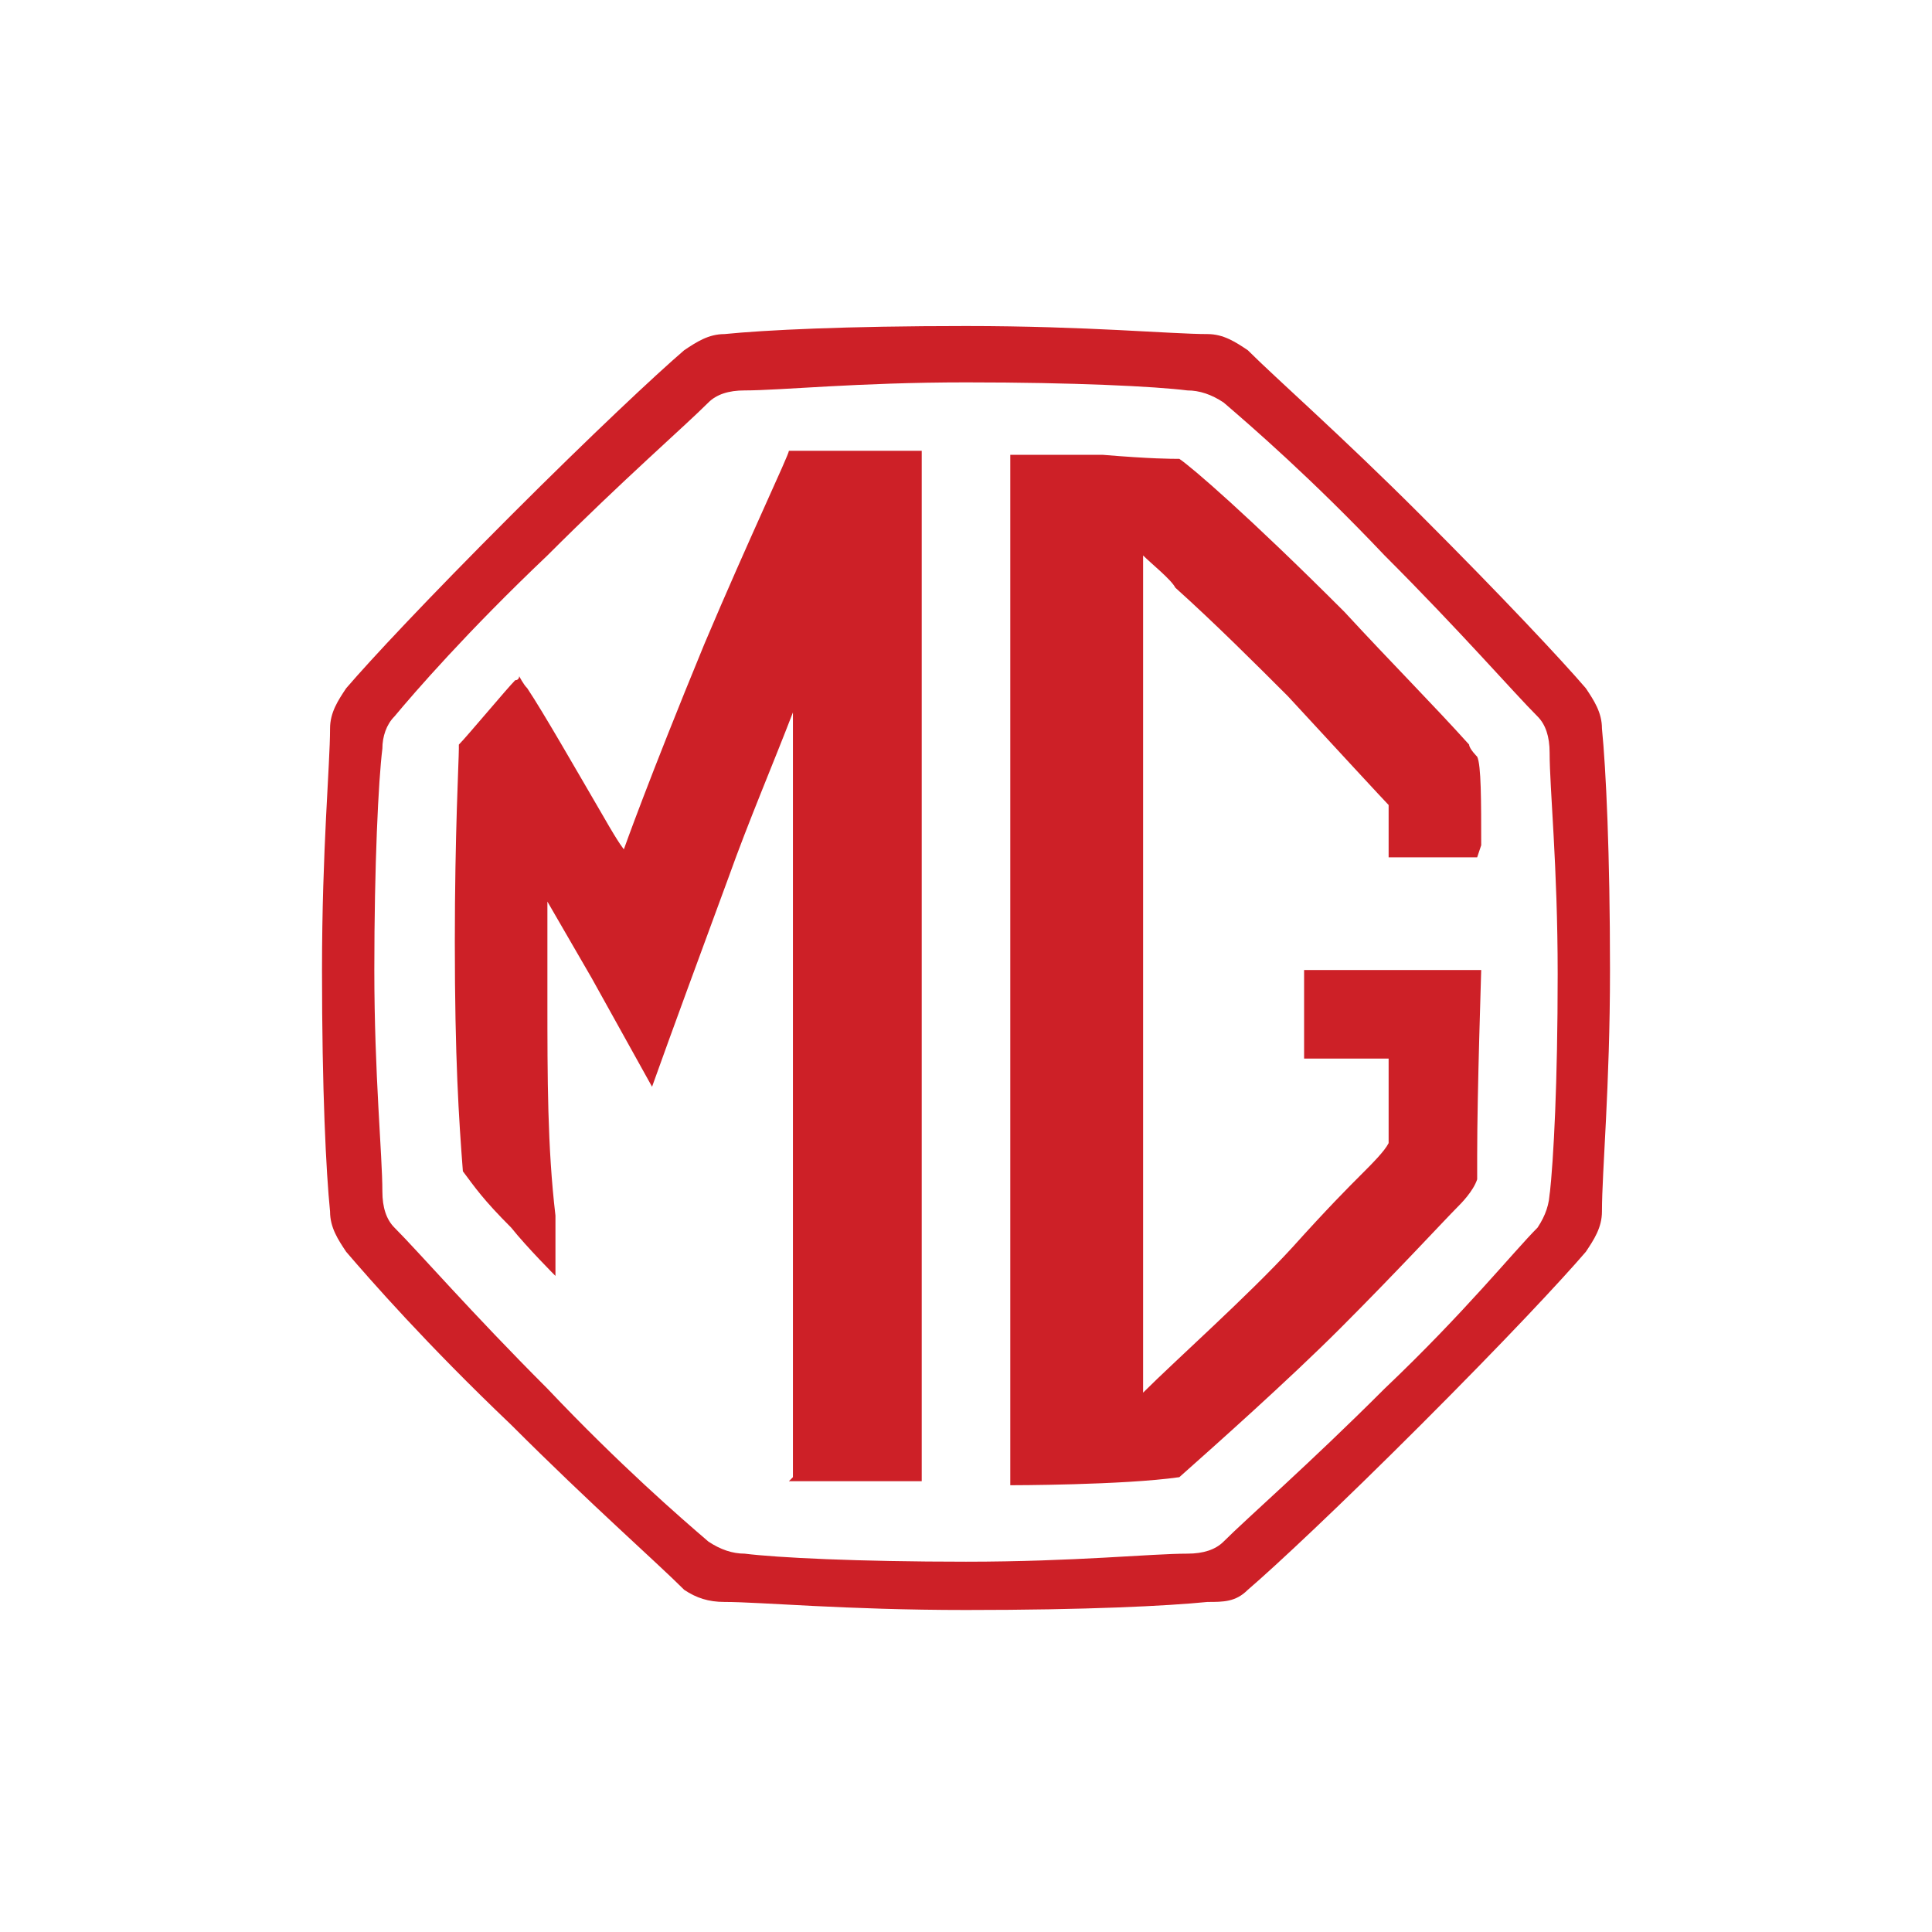 <svg viewBox="0 0 48 48" version="1.1" xmlns="http://www.w3.org/2000/svg">
  <defs>
    <style>
      .cls-1 {
        fill: #cd2027;
      }
    </style>
  </defs>
  
  <g>
    <g id="Layer_1">
      <g>
        <path d="M39.8,18.1c0-.4-.2-.7-.4-1-.6-.7-2.1-2.3-4.1-4.3-2-2-3.6-3.4-4.3-4.1-.3-.2-.6-.4-1-.4-.9,0-3-.2-6-.2s-5,.1-6,.2c-.4,0-.7.2-1,.4-.7.6-2.3,2.1-4.3,4.1-2.1,2.1-3.5,3.6-4.1,4.3-.2.3-.4.6-.4,1,0,.9-.2,3-.2,6s.1,5,.2,6c0,.4.2.7.4,1,.6.7,2,2.3,4.1,4.3,2,2,3.6,3.4,4.3,4.1.3.2.6.3,1,.3.9,0,3,.2,6,.2s5-.1,6-.2c.4,0,.7,0,1-.3.7-.6,2.3-2.1,4.3-4.1,2.1-2.1,3.5-3.6,4.1-4.3.2-.3.4-.6.4-1,0-1,.2-3.1.2-6s-.1-5-.2-6h0ZM38.5,29.6c0,.3-.1.6-.3.9-.6.6-1.8,2.1-3.8,4-1.9,1.9-3.4,3.2-4,3.8-.2.2-.5.3-.9.3-.9,0-2.8.2-5.5.2s-4.7-.1-5.5-.2c-.3,0-.6-.1-.9-.3-.7-.6-2.2-1.9-4-3.8-1.9-1.9-3.2-3.4-3.8-4-.2-.2-.3-.5-.3-.9,0-.9-.2-2.9-.2-5.5s.1-4.7.2-5.5c0-.3.1-.6.3-.8.5-.6,1.8-2.1,3.8-4,1.9-1.9,3.4-3.2,4-3.8.2-.2.5-.3.9-.3.9,0,2.8-.2,5.5-.2s4.7.1,5.5.2c.3,0,.6.1.9.3.7.6,2.2,1.9,4,3.8,1.9,1.9,3.2,3.4,3.8,4,.2.2.3.5.3.9,0,.9.2,2.8.2,5.5s-.1,4.6-.2,5.5h0Z" class="cls-1" id="path2"></path>
        <path d="M36.8,21c0-1.1,0-2-.1-2.2,0,0-.2-.2-.2-.3-.9-1-1.9-2-3.1-3.3-2.4-2.4-3.8-3.6-4.1-3.8-.2,0-.7,0-1.9-.1-1,0-2.2,0-2.3,0,0,.2,0,16.2,0,25.4v.2s2.8,0,4.2-.2c.9-.8,2.7-2.4,4-3.7,1.4-1.4,2.6-2.7,2.9-3,.1-.1.4-.4.5-.7,0-.2,0-.3,0-.6,0-1.6.1-4.5.1-4.6h-4.4v2.2h2.1s0,1.8,0,2.1c-.1.2-.4.5-.7.8-.3.3-.8.8-1.7,1.8-1.1,1.2-2.9,2.8-3.7,3.6,0,0,0-20.6,0-20.8.2.2.7.6.8.8,1,.9,2,1.9,2.8,2.7,1.2,1.3,2.4,2.6,2.5,2.7,0,0,0,1.2,0,1.3h2.2Z" class="cls-1" id="path4"></path>
        <path d="M19.7,36.7v-16.1c0-.5,0-3,0-3,0,0,0,.1,0,.1-.5,1.3-1.1,2.7-1.6,4.1-.7,1.9-1.4,3.8-1.9,5.2h0s-1.5-2.7-1.5-2.7l-1.1-1.9v2.4c0,2,0,3.7.2,5.4,0,.2,0,1.5,0,1.5,0,0-.7-.7-1.1-1.2-.7-.7-.9-1-1.2-1.4-.1-1.3-.2-2.8-.2-5.7,0-2.7.1-4.5.1-4.8s0,0,0-.1c.2-.2,1.2-1.4,1.4-1.6.1,0,.1-.1.1-.1,0,0,.1.2.2.3.4.6,1.2,2,1.9,3.2.4.7.5.8.5.8,0,0,.6-1.7,2-5.1,1.1-2.6,2.1-4.7,2.1-4.8,0,0,.9,0,1.7,0,.8,0,1.5,0,1.6,0v25.6h-.3c-1.3,0-2.6,0-3,0h0Z" class="cls-1" id="path6"></path>
      </g>
    </g>
  </g>
</svg>